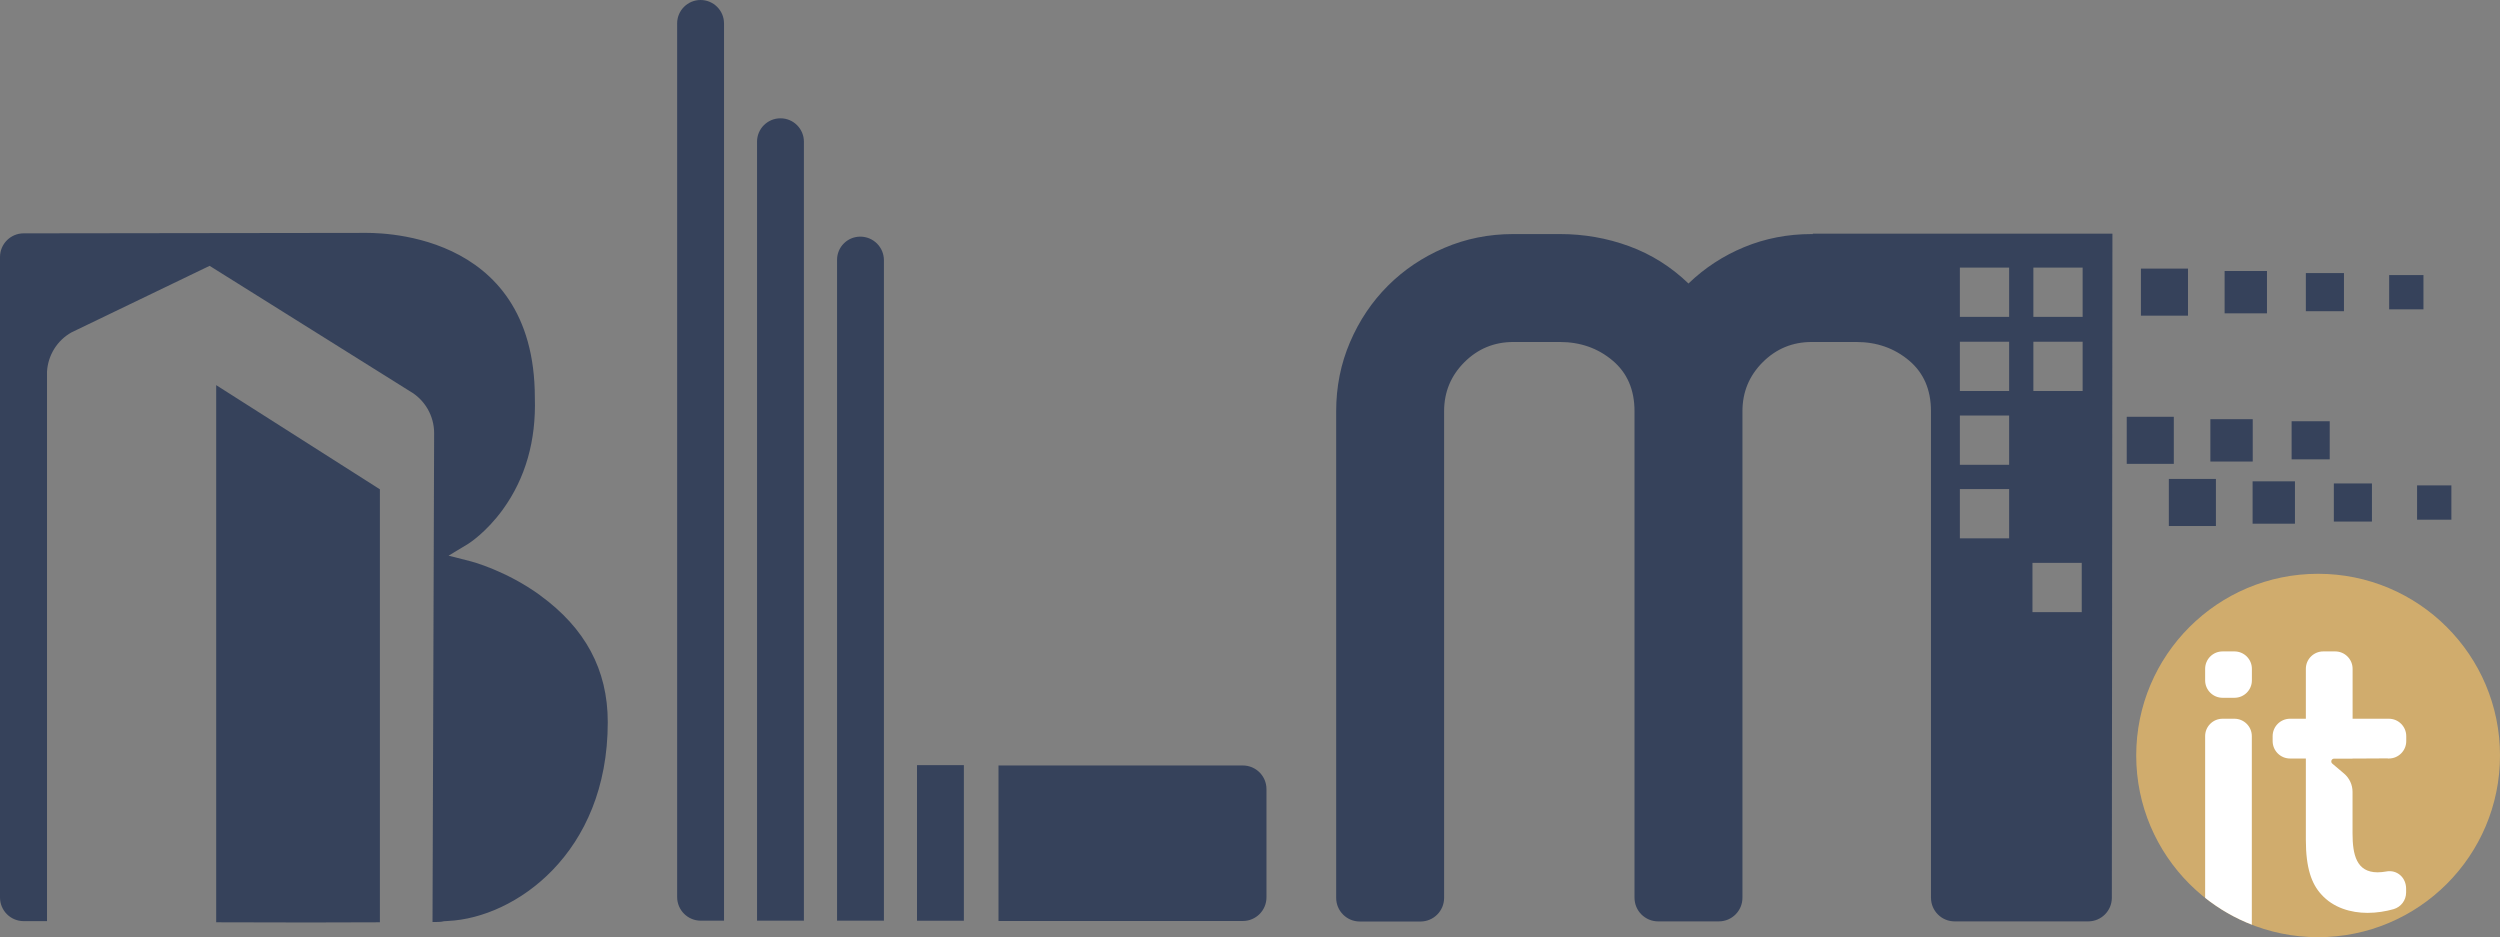 <svg xmlns="http://www.w3.org/2000/svg" viewBox="0 0 387.73 145.35"><rect x="0" y="0" width="387.73" height="145.35" fill="#808080" stroke="none"/><g style="isolation:isolate"><path fill="#36425b" d="M58.92 143.05V75.89L33.53 59.73v83.31c11.56.04 18.1.04 25.39 0Zm222.2-106.82.07.07h-.21c-3.72 0-7.21.68-10.46 2.02-3.26 1.35-6.14 3.23-8.65 5.65-2.7-2.6-5.77-4.53-9.21-5.79-3.44-1.26-7.02-1.88-10.74-1.88h-7.21c-3.82 0-7.39.72-10.74 2.16s-6.26 3.4-8.72 5.86c-2.47 2.47-4.42 5.37-5.86 8.72-1.44 3.35-2.16 6.93-2.16 10.74v75.47c0 2.03 1.64 3.67 3.67 3.67h9.4c2.03 0 3.67-1.64 3.67-3.67V63.78c0-2.98 1.05-5.51 3.14-7.6s4.63-3.14 7.6-3.14h7.21c3.16 0 5.88.95 8.16 2.86s3.42 4.53 3.42 7.88v75.45c0 2.03 1.64 3.67 3.67 3.67h9.4c2.03 0 3.67-1.64 3.67-3.67V63.78c0-2.98 1.05-5.51 3.14-7.6s4.63-3.14 7.6-3.14h6.92c3.16 0 5.88.95 8.16 2.86s3.42 4.53 3.42 7.88v75.45c0 2.03 1.64 3.67 3.67 3.67h20.71c2.03 0 3.67-1.64 3.67-3.67l.09-102.99h-46.5Zm30.48 47.26h-7.64v-7.64h7.64v7.64Zm0-11.4h-7.64v-7.64h7.64v7.64Zm0-11.45h-7.64V53h7.64v7.64Zm0-11.5h-7.64V41.5h7.64v7.64Zm11.26 45.8h-7.64V87.3h7.64v7.64Zm.14-34.3h-7.64V53H323v7.64Zm0-11.5h-7.64V41.5H323v7.64Zm-130.25 69.58h-37.89v24.12h37.89c2.03 0 3.67-1.64 3.67-3.67v-16.78c0-2.03-1.64-3.67-3.67-3.67Z"/><ellipse cx="359.52" cy="117.17" fill="#d0ac6d" rx="28.21" ry="28.18" style="isolation:isolate;mix-blend-mode:multiply"/><path fill="#36425b" d="M108.65 0c2.01 0 3.64 1.63 3.64 3.63v139.16h-3.6c-2.03 0-3.67-1.64-3.67-3.67V3.63c0-2 1.63-3.63 3.63-3.63Zm12.4 18.35c2.01 0 3.63 1.63 3.63 3.63v120.81h-7.27V21.98c0-2.01 1.63-3.63 3.63-3.63h.01Zm12.37 18.35c2.03 0 3.67 1.64 3.67 3.67v102.42h-7.27V40.3c0-1.99 1.61-3.6 3.6-3.6Zm8.8 81.97h7.27v24.13h-7.27zm189.82-77.01h7.3v7.3h-7.3zm12.98.37h6.57v6.57h-6.57zm12.6.32h5.91v5.91h-5.91zm12.92.31h5.32v5.32h-5.32zM83.78 92.33c-5.3-3.85-10.69-5.26-10.75-5.27l-3.46-.88 3.05-1.84c.06-.04 2.77-1.73 5.38-5.34 3.5-4.84 5.16-10.67 4.95-17.31 0-26.5-25.47-25.55-26.55-25.57l-52.73.07C1.65 36.19 0 37.83 0 39.86v99.33c0 2.03 1.64 3.67 3.67 3.67h3.62v-85.2c.14-2.54 1.56-4.86 3.8-6.11l21.42-10.32 31.05 19.44c2.33 1.33 3.78 3.83 3.77 6.52L67.08 143c.7 0 1.14-.02 1.33-.04.25-.07.53-.11 1.14-.13 10.26-.5 24.71-10.4 24.71-30.83 0-8.17-3.53-14.6-10.48-19.66Z"/><path fill="#fff" d="M349.25 103.73v1.79c0 1.49-1.21 2.7-2.7 2.7h-1.85c-1.49 0-2.7-1.21-2.7-2.7v-1.79c0-1.49 1.21-2.7 2.7-2.7h1.85c1.49 0 2.7 1.21 2.7 2.7Zm20.84 31.43c-.45.08-.9.13-1.34.13-3.29 0-3.89-2.75-3.89-6.04v-6.44c0-1.09-.48-2.13-1.32-2.84l-1.82-1.54c-.31-.26-.13-.77.28-.77h2.86v-.02h1.69l3.78-.02v.02h.16c1.49 0 2.7-1.21 2.7-2.7v-.77c0-1.49-1.21-2.7-2.7-2.7h-5.62v-7.74c0-1.49-1.21-2.7-2.7-2.7h-1.85c-1.49 0-2.7 1.21-2.7 2.7v7.74h-2.45c-1.49 0-2.7 1.21-2.7 2.7v.77c0 1.49 1.21 2.7 2.7 2.7h2.45v12.63c0 4.37.9 6.82 2.39 8.44 1.86 2.09 4.61 2.87 7.18 2.87 1.4 0 2.84-.23 4.05-.58 1.15-.34 1.93-1.39 1.93-2.59v-.58c0-1.72-1.4-2.99-3.09-2.67h.01Z"/><path fill="#36425b" d="M336.37 74.28h7.3v7.3h-7.3zm12.99.37h6.57v6.57h-6.57zm12.6.33h5.91v5.91h-5.91zm12.91.3h5.32v5.32h-5.32zm-45.03-10.64h7.3v7.3h-7.3zm12.97.37h6.57v6.57h-6.57zm12.6.32h5.91v5.91h-5.91z"/><path fill="#fff" d="M346.55 111.47h-1.85c-1.49 0-2.7 1.21-2.7 2.7v25.08c2.18 1.73 4.61 3.14 7.24 4.16v-29.24c0-1.49-1.21-2.7-2.7-2.7h.01Z"/></g></svg>